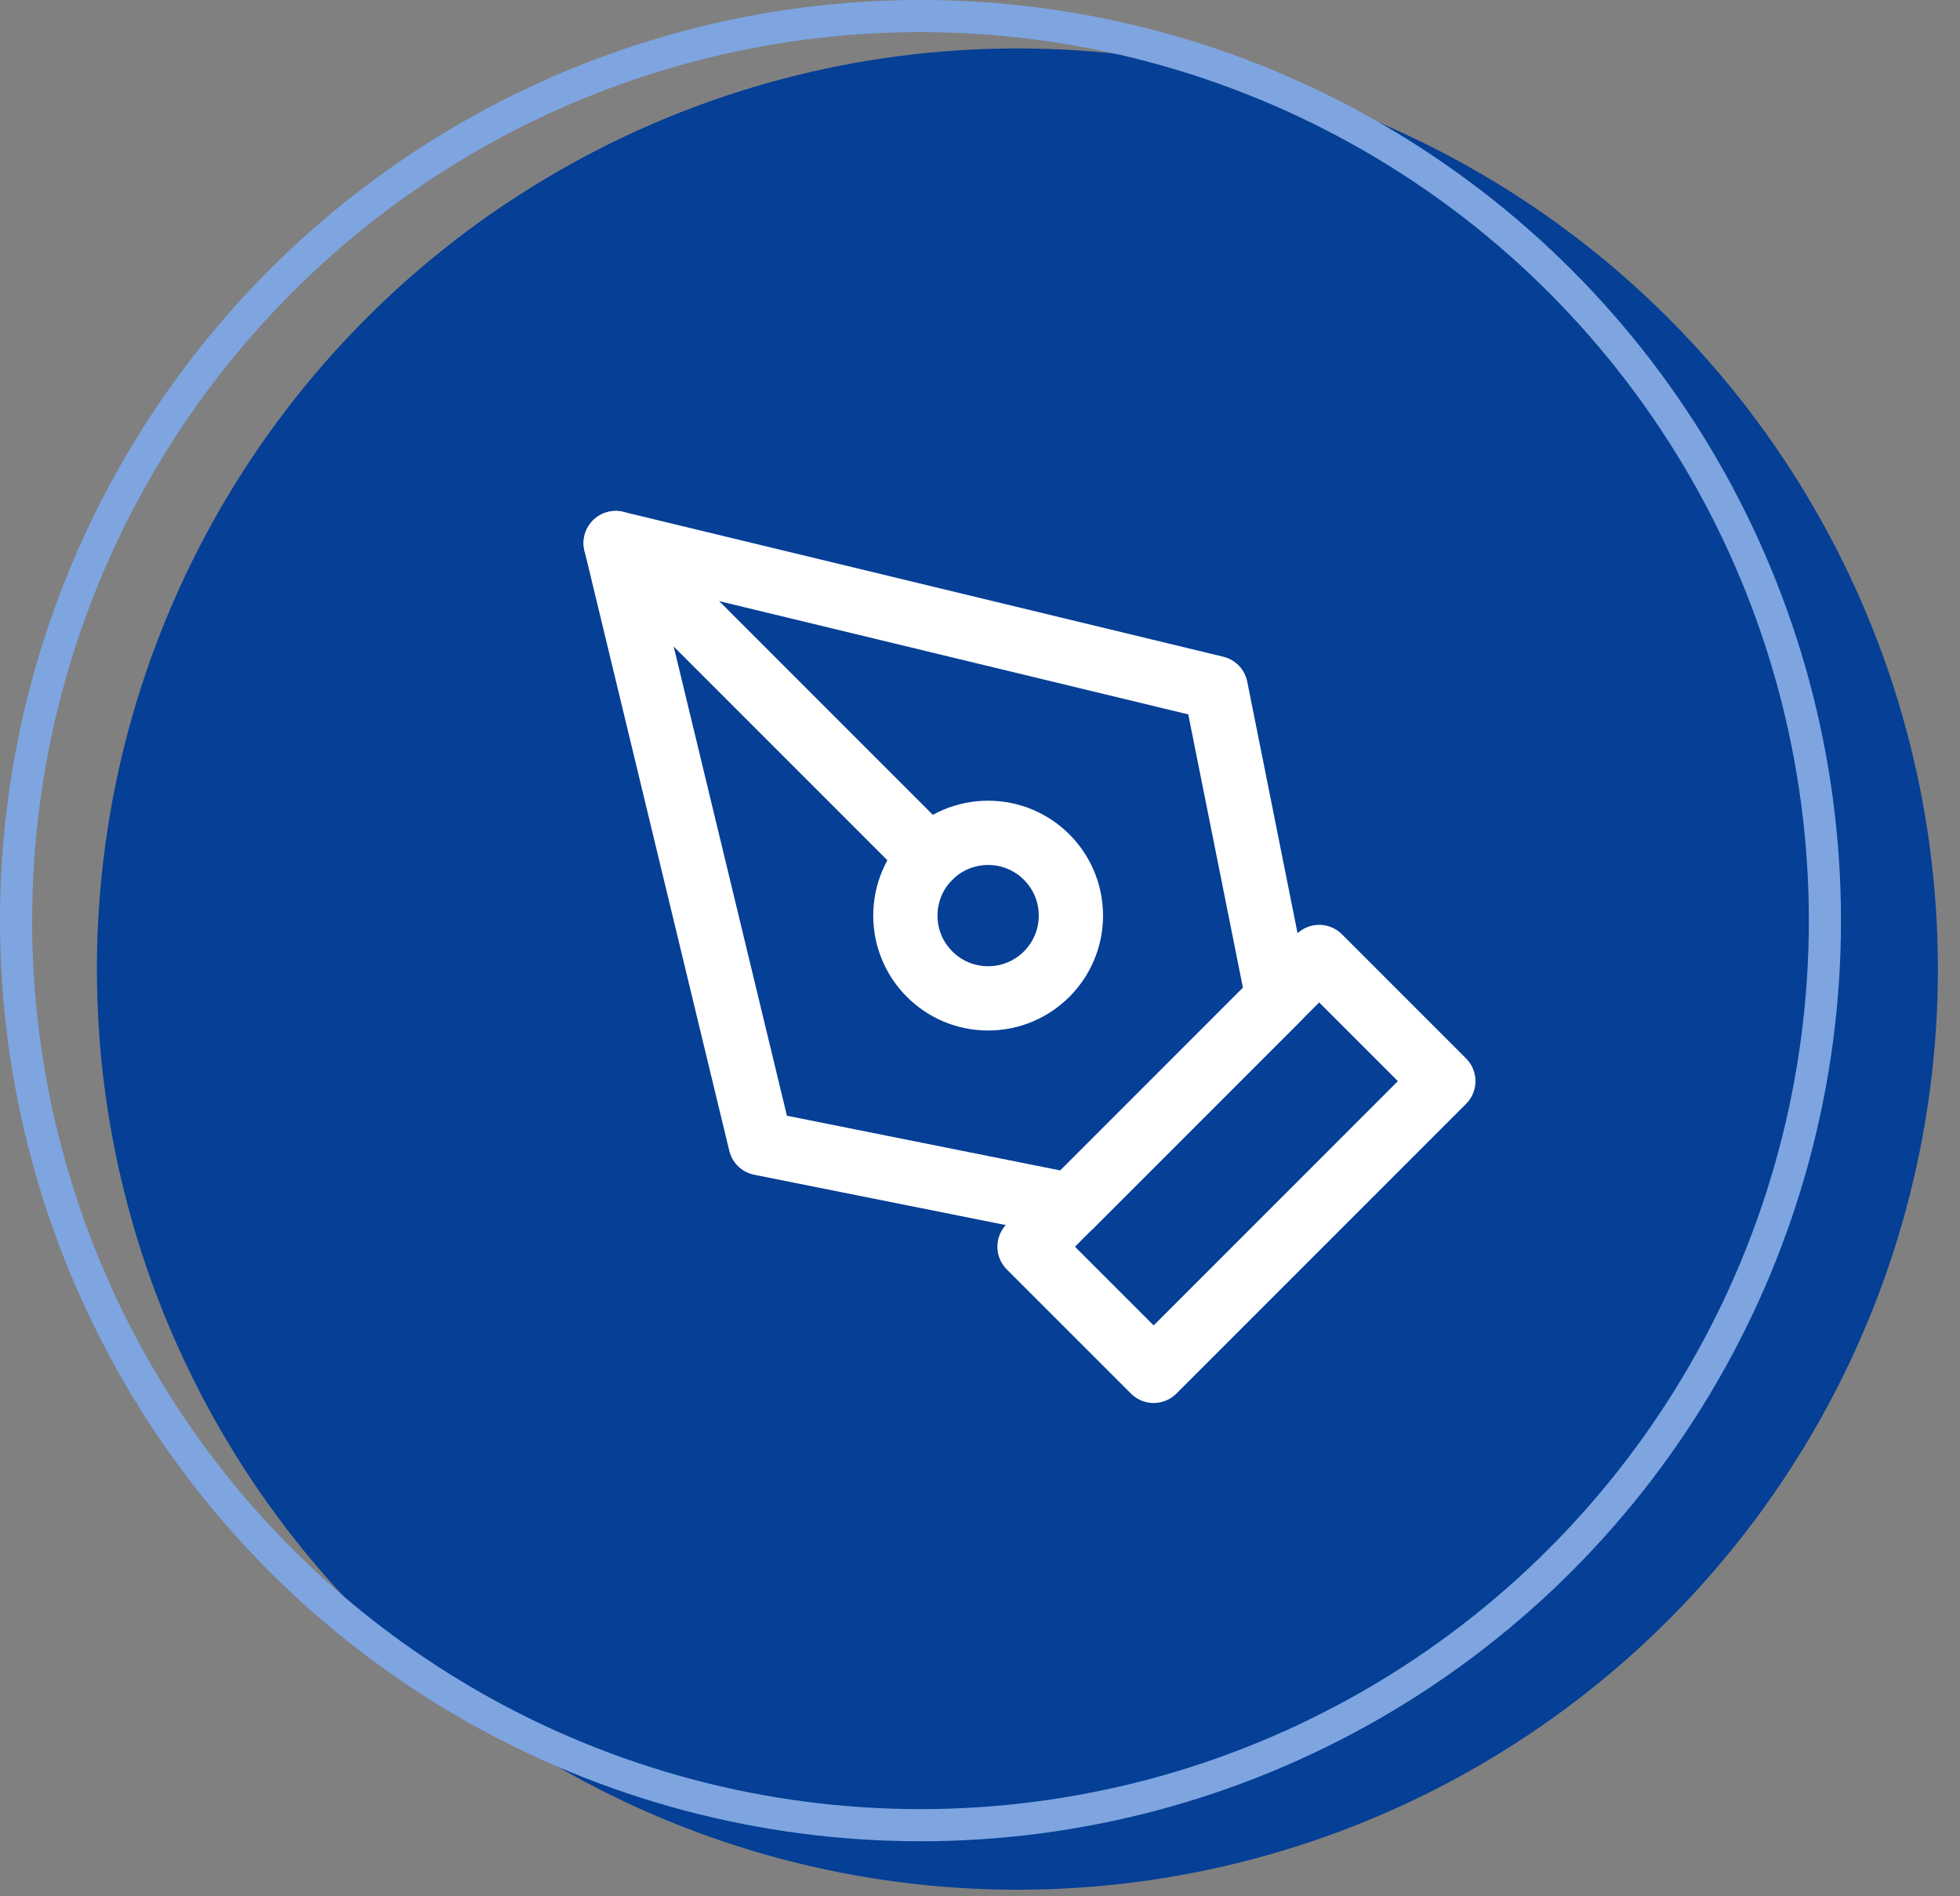 <svg width="61" height="59" viewBox="0 0 61 59" fill="none" xmlns="http://www.w3.org/2000/svg">
<rect x="0" y="0" width="61" height="59" fill="#808080" stroke="none"/>
<circle cx="31.664" cy="30.156" r="28.648" fill="#053F96"/>
<circle cx="28.648" cy="28.648" r="28.148" stroke="#7EA5E0"/>
<path d="M32.041 38.795L41.056 29.779L44.92 33.643L35.905 42.658L32.041 38.795Z" stroke="white" stroke-width="2" stroke-linecap="round" stroke-linejoin="round"/>
<path d="M39.769 31.067L37.837 21.408L19.162 16.9L23.669 35.575L33.329 37.507L39.769 31.067Z" stroke="white" stroke-width="2" stroke-linecap="round" stroke-linejoin="round"/>
<path d="M19.162 16.9L28.932 26.67" stroke="white" stroke-width="2" stroke-linecap="round" stroke-linejoin="round"/>
<path d="M30.753 31.067C32.176 31.067 33.329 29.914 33.329 28.491C33.329 27.069 32.176 25.916 30.753 25.916C29.33 25.916 28.177 27.069 28.177 28.491C28.177 29.914 29.33 31.067 30.753 31.067Z" stroke="white" stroke-width="2" stroke-linecap="round" stroke-linejoin="round"/>
</svg>
